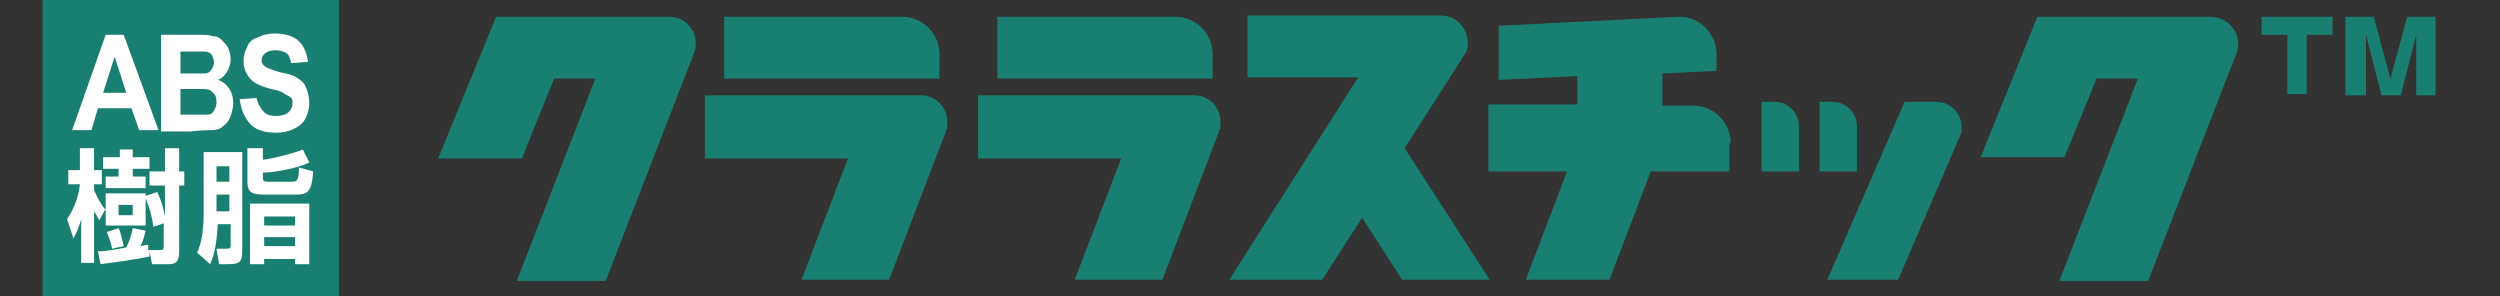 <?xml version="1.0" encoding="utf-8"?>
<!-- Generator: Adobe Illustrator 24.0.2, SVG Export Plug-In . SVG Version: 6.00 Build 0)  -->
<svg version="1.1" id="レイヤー_1" xmlns="http://www.w3.org/2000/svg" xmlns:xlink="http://www.w3.org/1999/xlink" x="0px"
	 y="0px" viewBox="0 0 194 23" style="enable-background:new 0 0 194 23;" xml:space="preserve">
<rect x="0" y="0" width="194" height="23" fill="#333333" stroke="none"/>
<style type="text/css">
	.st0{fill:#197F70;}
	.st1{fill:#FFFFFF;}
</style>
<g>
	<g>
		<path class="st0" d="M91.2,1.3L91.2,1.3l-13.8,0v4.8h16.7V4.2C94.1,2.6,92.8,1.3,91.2,1.3"/>
		<path class="st0" d="M94.7,9.8L94.7,9.8c0-0.2,0-0.3,0-0.4c0-1.1-0.9-2-2-2H75.9v4.9h11.1l-3.6,9.4h6.8l4.4-11.5
			c0-0.1,0-0.1,0.1-0.2L94.7,9.8"/>
		<path class="st0" d="M139.6,9.8c0-1.1-0.9-1.9-1.9-1.9h-1v5.4h2.9L139.6,9.8L139.6,9.8"/>
		<path class="st0" d="M144.1,9.8c0-1.1-0.9-1.9-1.9-1.9h-1v5.4h2.9L144.1,9.8L144.1,9.8"/>
		<path class="st0" d="M150.2,7.9h-2.4l-6,13.8h5.5l4.9-11.4C152.4,9.1,151.6,7.9,150.2,7.9"/>
		<path class="st0" d="M70,1.3L70,1.3l-13.8,0v4.8h16.7V4.2C72.9,2.6,71.6,1.3,70,1.3"/>
		<path class="st0" d="M73.5,9.8L73.5,9.8c0-0.2,0-0.3,0-0.4c0-1.1-0.9-2-2-2H54.7v4.9h11.1l-3.6,9.4h6.8l4.4-11.5
			c0-0.1,0-0.1,0.1-0.2L73.5,9.8"/>
		<path class="st0" d="M51.9,1.3H38.5L34,12.3h6.5L43,6.1h3.2l-6.1,15.7H47L53.9,4C54.3,2.7,53.4,1.3,51.9,1.3"/>
		<path class="st0" d="M171.5,1.3h-13.4l-4.4,10.9h6.5l2.5-6.1h3.2l-6.1,15.7h6.9L173.6,4C174,2.7,173,1.3,171.5,1.3"/>
		<path class="st0" d="M115.6,21.7L109,11.5h0l4.8-7.5c0.4-1.2-0.4-2.8-2-2.8h-15v4.8h8.6l-10,15.7h7.2l3.1-4.8l3.1,4.8H115.6"/>
		<path class="st0" d="M134.3,11.1c0-1.6-1.3-2.9-2.9-2.9l0,0H129V5.7l4.2-0.2V4.2c0-1.6-1.3-2.9-2.9-2.9l0,0L116.3,2v4.2l6.1-0.3
			v2.2h-6.9v5.2h6.1l-3.2,8.4h6.5l3.2-8.4h6.1V11.1"/>
		<g>
			<path class="st0" d="M184.2,1.3l1.3,4.8l1.3-4.8h2.2v6.1h-1.5V4.2c0-0.1,0-1.3,0-1.5l-1.2,4.7h-1.5l-1.2-4.7c0,0.2,0,1.3,0,1.5
				v3.2H182V1.3H184.2z M181,1.3v1.4h-2v4.6h-1.5V2.7h-2V1.3H181z"/>
		</g>
	</g>
	<rect x="3.3" class="st0" width="23" height="23"/>
	<g>
		<path class="st1" d="M12.3,10.1h-1.5l-0.6-1.7H7.6l-0.5,1.7H5.6l2.6-7.4h1.4L12.3,10.1z M9.8,7.2L8.9,4.4L8,7.2H9.8z"/>
		<path class="st1" d="M12.6,2.7h2.7c0.5,0,0.9,0,1.2,0.1c0.3,0,0.5,0.1,0.7,0.3c0.2,0.2,0.4,0.4,0.5,0.6c0.1,0.3,0.2,0.5,0.2,0.9
			c0,0.3-0.1,0.7-0.3,1c-0.2,0.3-0.4,0.5-0.7,0.6c0.4,0.1,0.7,0.4,0.9,0.7c0.2,0.3,0.3,0.7,0.3,1.1c0,0.3-0.1,0.7-0.2,1
			s-0.3,0.6-0.6,0.8c-0.2,0.2-0.5,0.3-0.9,0.3c-0.2,0-0.8,0-1.6,0.1h-2.3V2.7z M14,4v1.7h0.9c0.5,0,0.8,0,1,0c0.2,0,0.4-0.1,0.5-0.3
			c0.1-0.1,0.2-0.3,0.2-0.6c0-0.2-0.1-0.4-0.2-0.6C16.3,4.1,16.1,4,15.9,4c-0.1,0-0.5,0-1.1,0H14z M14,6.9v2h1.2c0.5,0,0.8,0,0.9,0
			c0.2,0,0.4-0.1,0.5-0.3c0.1-0.2,0.2-0.4,0.2-0.6c0-0.2,0-0.4-0.1-0.6S16.4,7.1,16.3,7c-0.2-0.1-0.6-0.1-1.2-0.1H14z"/>
		<path class="st1" d="M18.6,7.7l1.3-0.1C20,8,20.2,8.4,20.4,8.6C20.6,8.9,21,9,21.4,9c0.4,0,0.8-0.1,1-0.3c0.2-0.2,0.3-0.4,0.3-0.7
			c0-0.2,0-0.3-0.1-0.4c-0.1-0.1-0.3-0.2-0.5-0.3C21.9,7.1,21.5,7,21,6.9c-0.7-0.2-1.2-0.4-1.5-0.7c-0.4-0.4-0.6-0.9-0.6-1.5
			c0-0.4,0.1-0.7,0.3-1.1C19.3,3.3,19.6,3,20,2.9c0.4-0.2,0.8-0.3,1.3-0.3c0.8,0,1.5,0.2,1.9,0.6c0.4,0.4,0.6,0.9,0.7,1.6l-1.3,0.1
			c-0.1-0.4-0.2-0.7-0.4-0.8s-0.5-0.2-0.8-0.2c-0.4,0-0.7,0.1-0.9,0.3c-0.1,0.1-0.2,0.3-0.2,0.5c0,0.2,0.1,0.3,0.2,0.4
			c0.2,0.2,0.6,0.3,1.2,0.5C22.2,5.7,22.7,5.8,23,6c0.3,0.2,0.6,0.4,0.7,0.7C23.9,7.1,24,7.5,24,8c0,0.4-0.1,0.8-0.3,1.2
			c-0.2,0.4-0.5,0.6-0.9,0.8c-0.4,0.2-0.9,0.3-1.4,0.3c-0.8,0-1.5-0.2-1.9-0.6C19,9.2,18.7,8.5,18.6,7.7z"/>
		<path class="st1" d="M12.8,17.3l-0.9,0.3c-0.1-0.8-0.3-1.5-0.6-2.2v2.1H8.2v-1.3l-0.5,0.9c-0.1-0.2-0.2-0.4-0.4-0.7v4H6.3v-3.4
			c-0.2,0.8-0.5,1.3-0.6,1.5L5.2,17c0.5-0.7,0.9-1.7,1-2.7H5.3v-1.1h0.9v-1.7h1.1v1.7h0.6v1.1H7.3v0.4c0,0.1,0.4,1,0.9,1.6V15h3.1
			v0.2l0.9-0.3c0.3,0.6,0.5,1.3,0.6,1.9v-2.4h-1.2v-1.1h1.2v-1.8h1.1v1.8h0.4v1.1h-0.4v5.1c0,0.6-0.1,1-0.8,1h-1.3l-0.2-1v0.4
			c-0.8,0.2-3,0.5-3.8,0.6l-0.2-1c0.4,0,0.7,0,2.2-0.3c0.2-0.4,0.4-0.9,0.5-1.5l1,0.2c-0.1,0.3-0.1,0.6-0.4,1.2
			c0.4-0.1,0.5-0.1,0.6-0.1v0.4h0.8c0.4,0,0.4,0,0.4-0.4V17.3z M8,12.2h1.3v-0.6h1v0.6h1.3v0.9h-1.3v0.6h1v0.9H8.2v-0.9h1v-0.6H8
			V12.2z M9.2,17.7c0.2,0.4,0.3,1,0.4,1.4l-0.9,0.2c-0.1-0.6-0.4-1.2-0.4-1.3L9.2,17.7z M9.2,15.9v0.8h1.1v-0.8H9.2z"/>
		<path class="st1" d="M15.8,11.8h3v7.4c0,1,0,1.3-1.1,1.3h-0.7l-0.2-1.2h0.7c0.4,0,0.4,0,0.4-0.5v-1.4h-1c-0.1,1.9-0.4,2.7-0.6,3.1
			l-1-0.9c0.4-0.9,0.5-1.9,0.5-3.1V11.8z M16.8,12.9v1.2h1v-1.2H16.8z M16.8,15.1v1.3h1v-1.3H16.8z M20.4,11.5v0.9
			c0.8-0.1,2.4-0.5,3.1-0.8l0.5,1c-0.9,0.5-3,0.8-3.6,0.8v0.3c0,0.3,0,0.4,0.4,0.4h1.8c0.4,0,0.6,0,0.6-1.1l1.1,0.3
			c-0.1,1.7-0.5,1.8-1.4,1.8h-2.4c-1,0-1.3-0.2-1.3-1v-2.6H20.4z M24,15.8v4.7h-1.1v-0.4h-2.4v0.4h-1.1v-4.7H24z M20.5,16.8v0.7h2.4
			v-0.7H20.5z M20.5,18.4v0.7h2.4v-0.7H20.5z"/>
	</g>
</g>
</svg>
